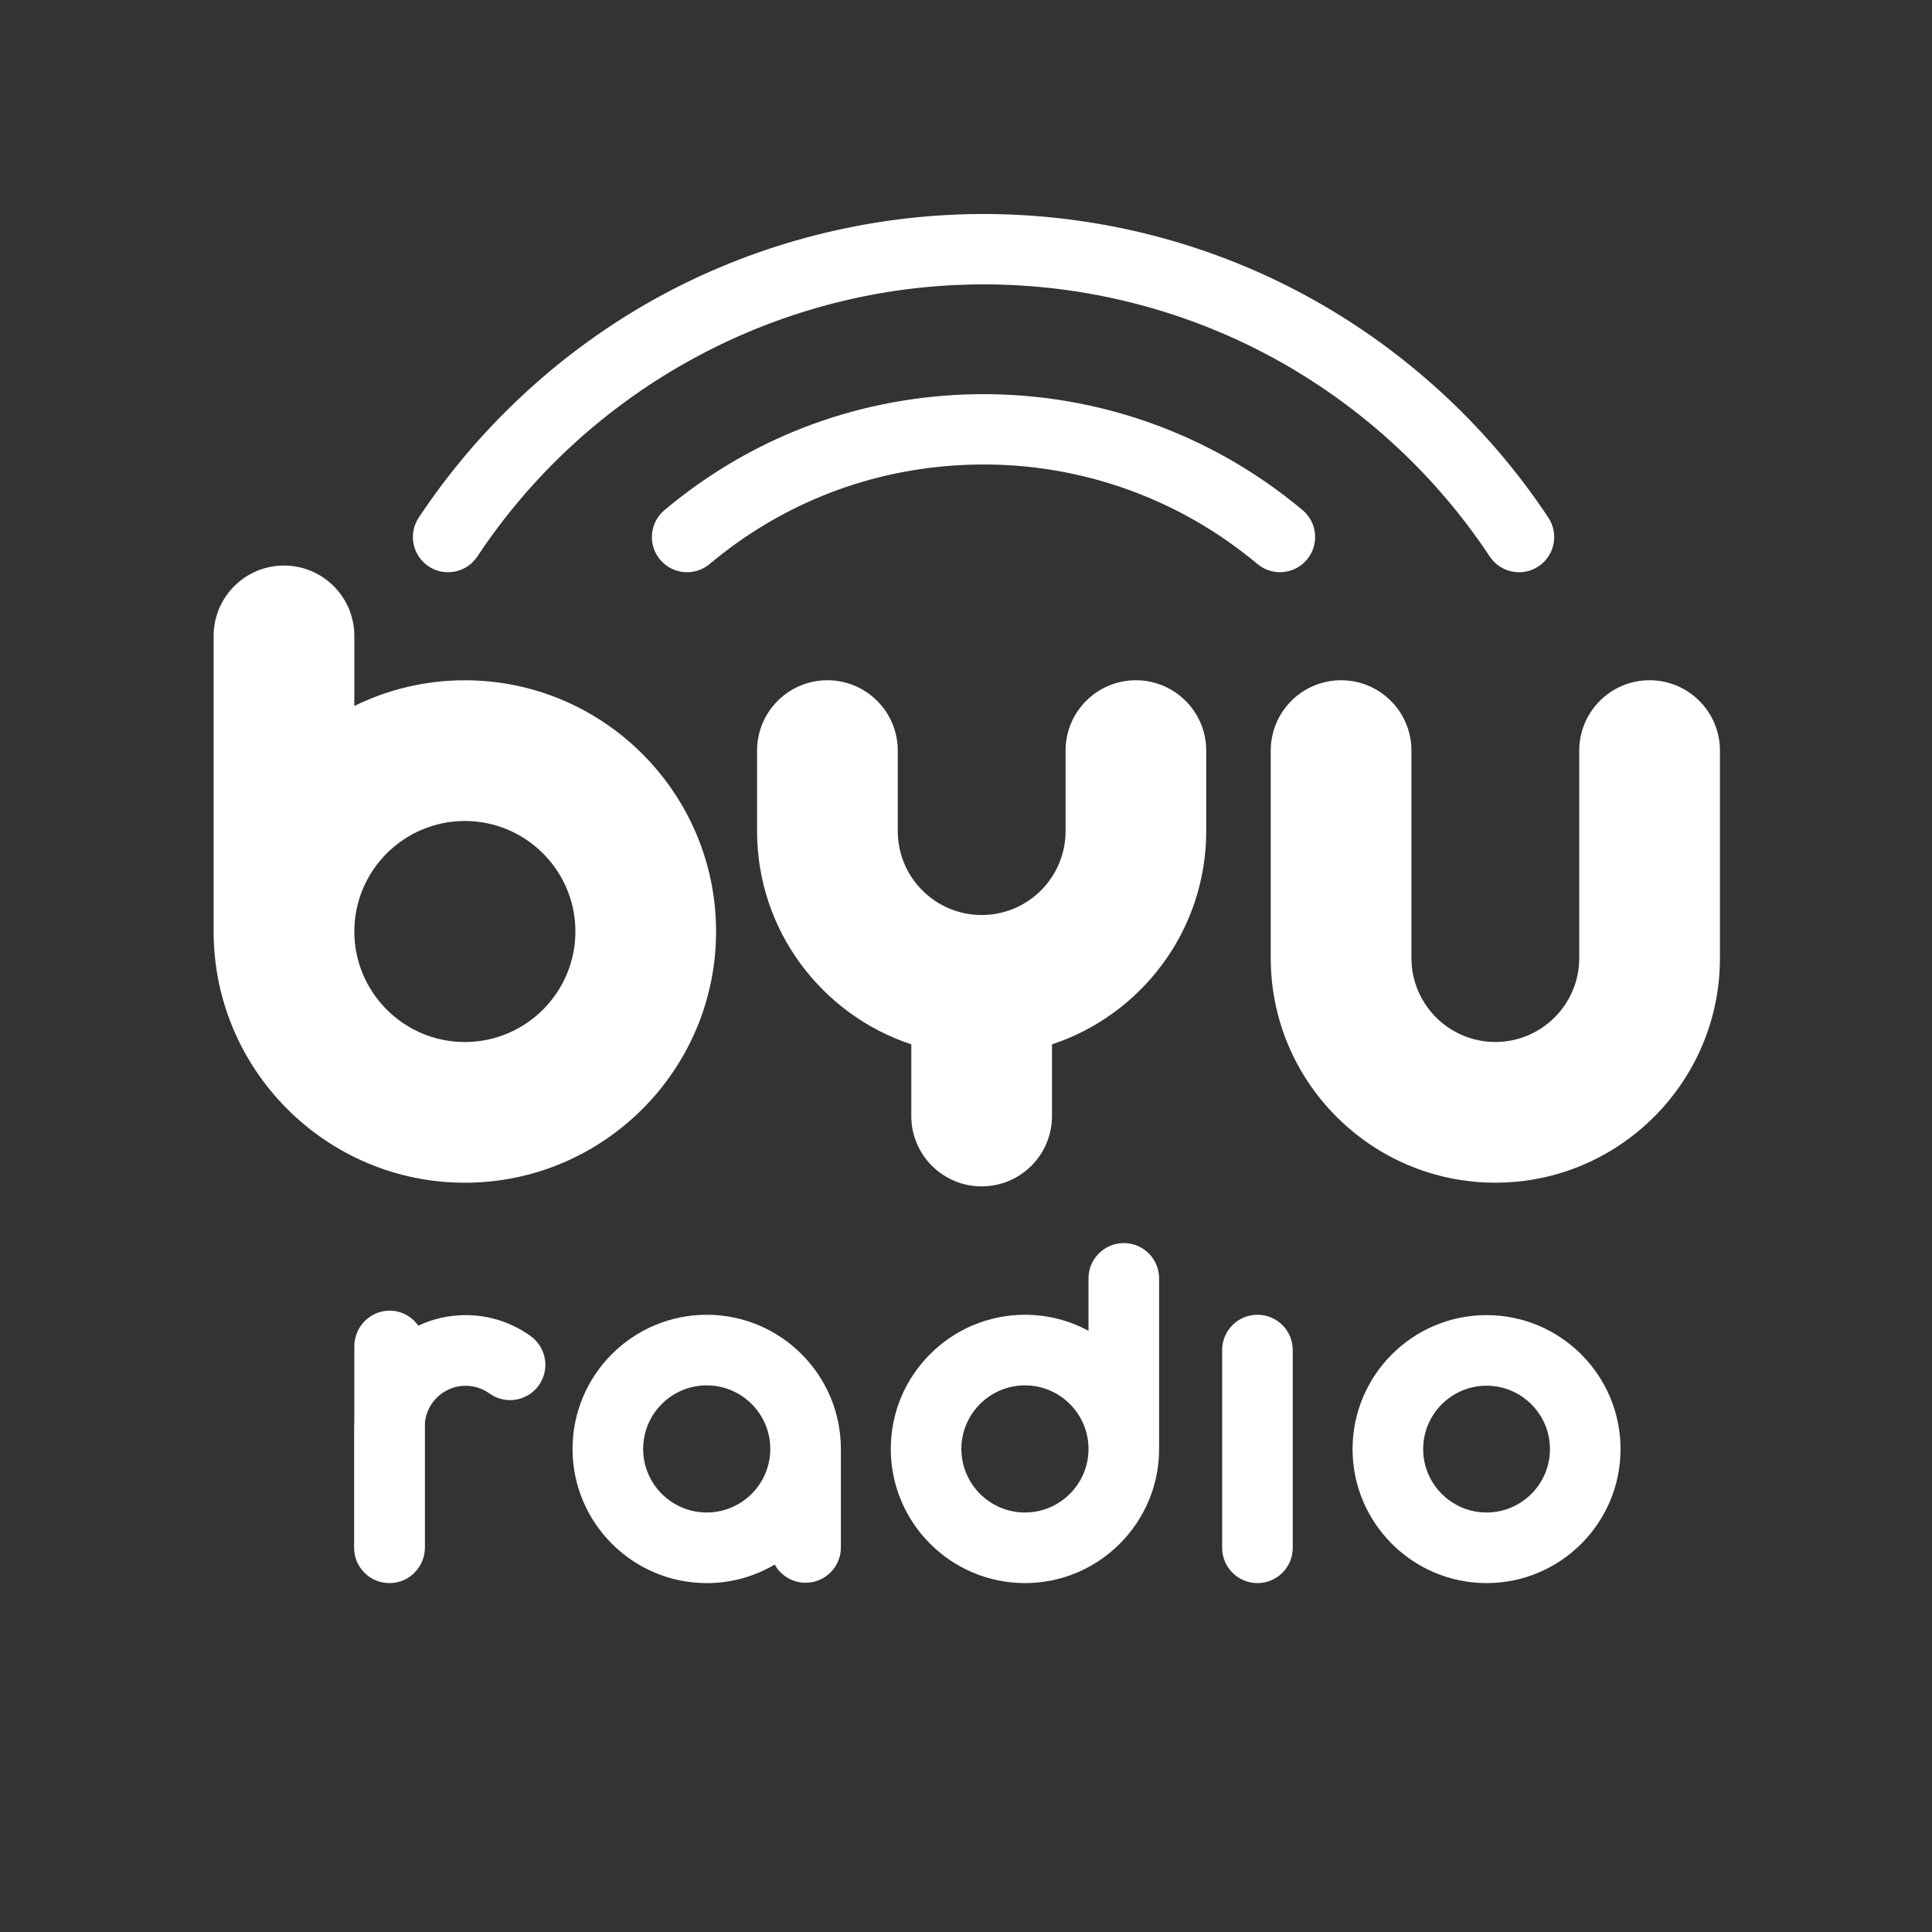<svg xmlns="http://www.w3.org/2000/svg" viewBox="0 0 55556 55556" width="500" height="500" style="image-rendering:optimizeQuality;shape-rendering:geometricPrecision;text-rendering:geometricPrecision"><rect x="0" y="0" width="55556" height="55556" fill="#333333" stroke="none"/><defs><style type="text/css">.logo-back {fill:none;}.logo-stroke {fill:#ffffff;fill-rule:nonzero}</style></defs><polygon class="logo-back" points="0 55556 55555 55556 55555 0 0 0 "/><path class="logo-stroke" d="M43682 16455c-328 0-649-159-844-453-1626-2455-3864-4475-6471-5841-2686-1408-5718-2090-8767-1970-5592 218-10778 3139-13873 7811-308 466-936 593-1401 285-466-309-593-936-285-1402 1670-2521 3936-4649 6552-6153 2704-1554 5791-2440 8928-2563 3403-133 6786 628 9785 2200 2908 1525 5404 3778 7218 6516 309 466 181 1093-284 1402-172 114-366 168-557 168z"/><path class="logo-stroke" d="M19757 16455c-289 0-575-123-775-361-359-428-303-1066 125-1425 2444-2050 5424-3199 8617-3324 3554-138 7009 1042 9732 3323 428 359 484 996 126 1424-359 428-997 484-1425 126-2337-1959-5306-2973-8354-2852-2741 107-5299 1093-7396 2852-190 159-420 236-649 236z"/><path class="logo-stroke" d="M42999 34009c-3561 0-6458-2897-6458-6458l0-5967c0-1117 906-2023 2023-2023 1117 0 2023 906 2023 2023l0 5967c0 1330 1082 2412 2412 2412 1330 0 2413-1082 2413-2412l0-5967c0-1117 906-2023 2023-2023 1117 0 2023 906 2023 2023l0 5967c0 3561-2897 6458-6458 6458z"/><path class="logo-stroke" d="M32664 19561c-1117 0-2023 906-2023 2023l0 2316c0 1330-1082 2412-2412 2412-1330 0-2413-1082-2413-2412l0-2316c0-1117-906-2023-2023-2023-1117 0-2023 906-2023 2023l0 2316c0 2854 1862 5281 4435 6131l0 2061c0 1117 906 2023 2023 2023 1117 0 2023-906 2023-2023l0-2061c2573-851 4435-3277 4435-6131l0-2316c0-1117-906-2023-2023-2023z"/><path class="logo-stroke" d="M13367 29964c-1753 0-3178-1426-3178-3178 0-1753 1426-3178 3178-3178 1753 0 3179 1426 3179 3178 0 1753-1426 3178-3179 3178zm0-10402c-1140 0-2219 266-3178 739l0-2015c0-1117-906-2023-2023-2023-1117 0-2023 906-2023 2023l0 8500c0 3983 3241 7224 7224 7224 3983 0 7224-3241 7224-7224 0-3983-3241-7224-7224-7224z"/><path class="logo-stroke" d="M42747 39847c-1005 0-1823 818-1823 1823 0 1005 818 1823 1823 1823 1005 0 1823-818 1823-1823 0-1005-818-1823-1823-1823zm0 5676c-2124 0-3853-1728-3853-3853 0-2125 1728-3853 3853-3853 2125 0 3853 1728 3853 3853 0 2124-1728 3853-3853 3853z"/><path class="logo-stroke" d="M36159 45523c-561 0-1015-454-1015-1015l0-5686c0-561 454-1015 1015-1015 561 0 1015 454 1015 1015l0 5686c0 561-454 1015-1015 1015z"/><path class="logo-stroke" d="M29473 39837c-1008 0-1828 820-1828 1828 0 1008 820 1828 1828 1828 1008 0 1828-820 1828-1828l0-3c-2-1006-822-1825-1828-1825zm0 5686c-2127 0-3858-1731-3858-3858 0-2127 1731-3858 3858-3858 661 0 1283 167 1828 462l0-1508c0-561 454-1015 1015-1015 561 0 1015 454 1015 1015l0 4904c0 2127-1731 3858-3858 3858z"/><path class="logo-stroke" d="M20322 39837c-1008 0-1828 820-1828 1828 0 1008 820 1828 1828 1828 1006 0 1826-818 1828-1823l0-5c0-1008-820-1828-1828-1828zm0 5686c-2127 0-3858-1731-3858-3858 0-2127 1731-3858 3858-3858 2127 0 3858 1731 3858 3858l0 3c0 1 0 2 0 4l0 2826c0 561-454 1015-1015 1015-382 0-715-211-888-523-574 339-1242 534-1955 534z"/><path class="logo-stroke" d="M15261 38421c-548-395-1196-604-1873-604-485 0-946 109-1359 304-184-261-485-432-825-432-561 0-1015 461-1015 1030l0 2114c-4 62-6 124-6 186l0 3489c0 561 454 1015 1015 1015 37 0 73-2 109-6 8-1 15-3 23-3 25-3 50-6 74-11 465-94 815-511 815-1010l0-3588c60-592 562-1056 1169-1056 248 0 485 76 686 221 455 328 1089 225 1417-230 328-455 225-1089-230-1417z"/></svg>